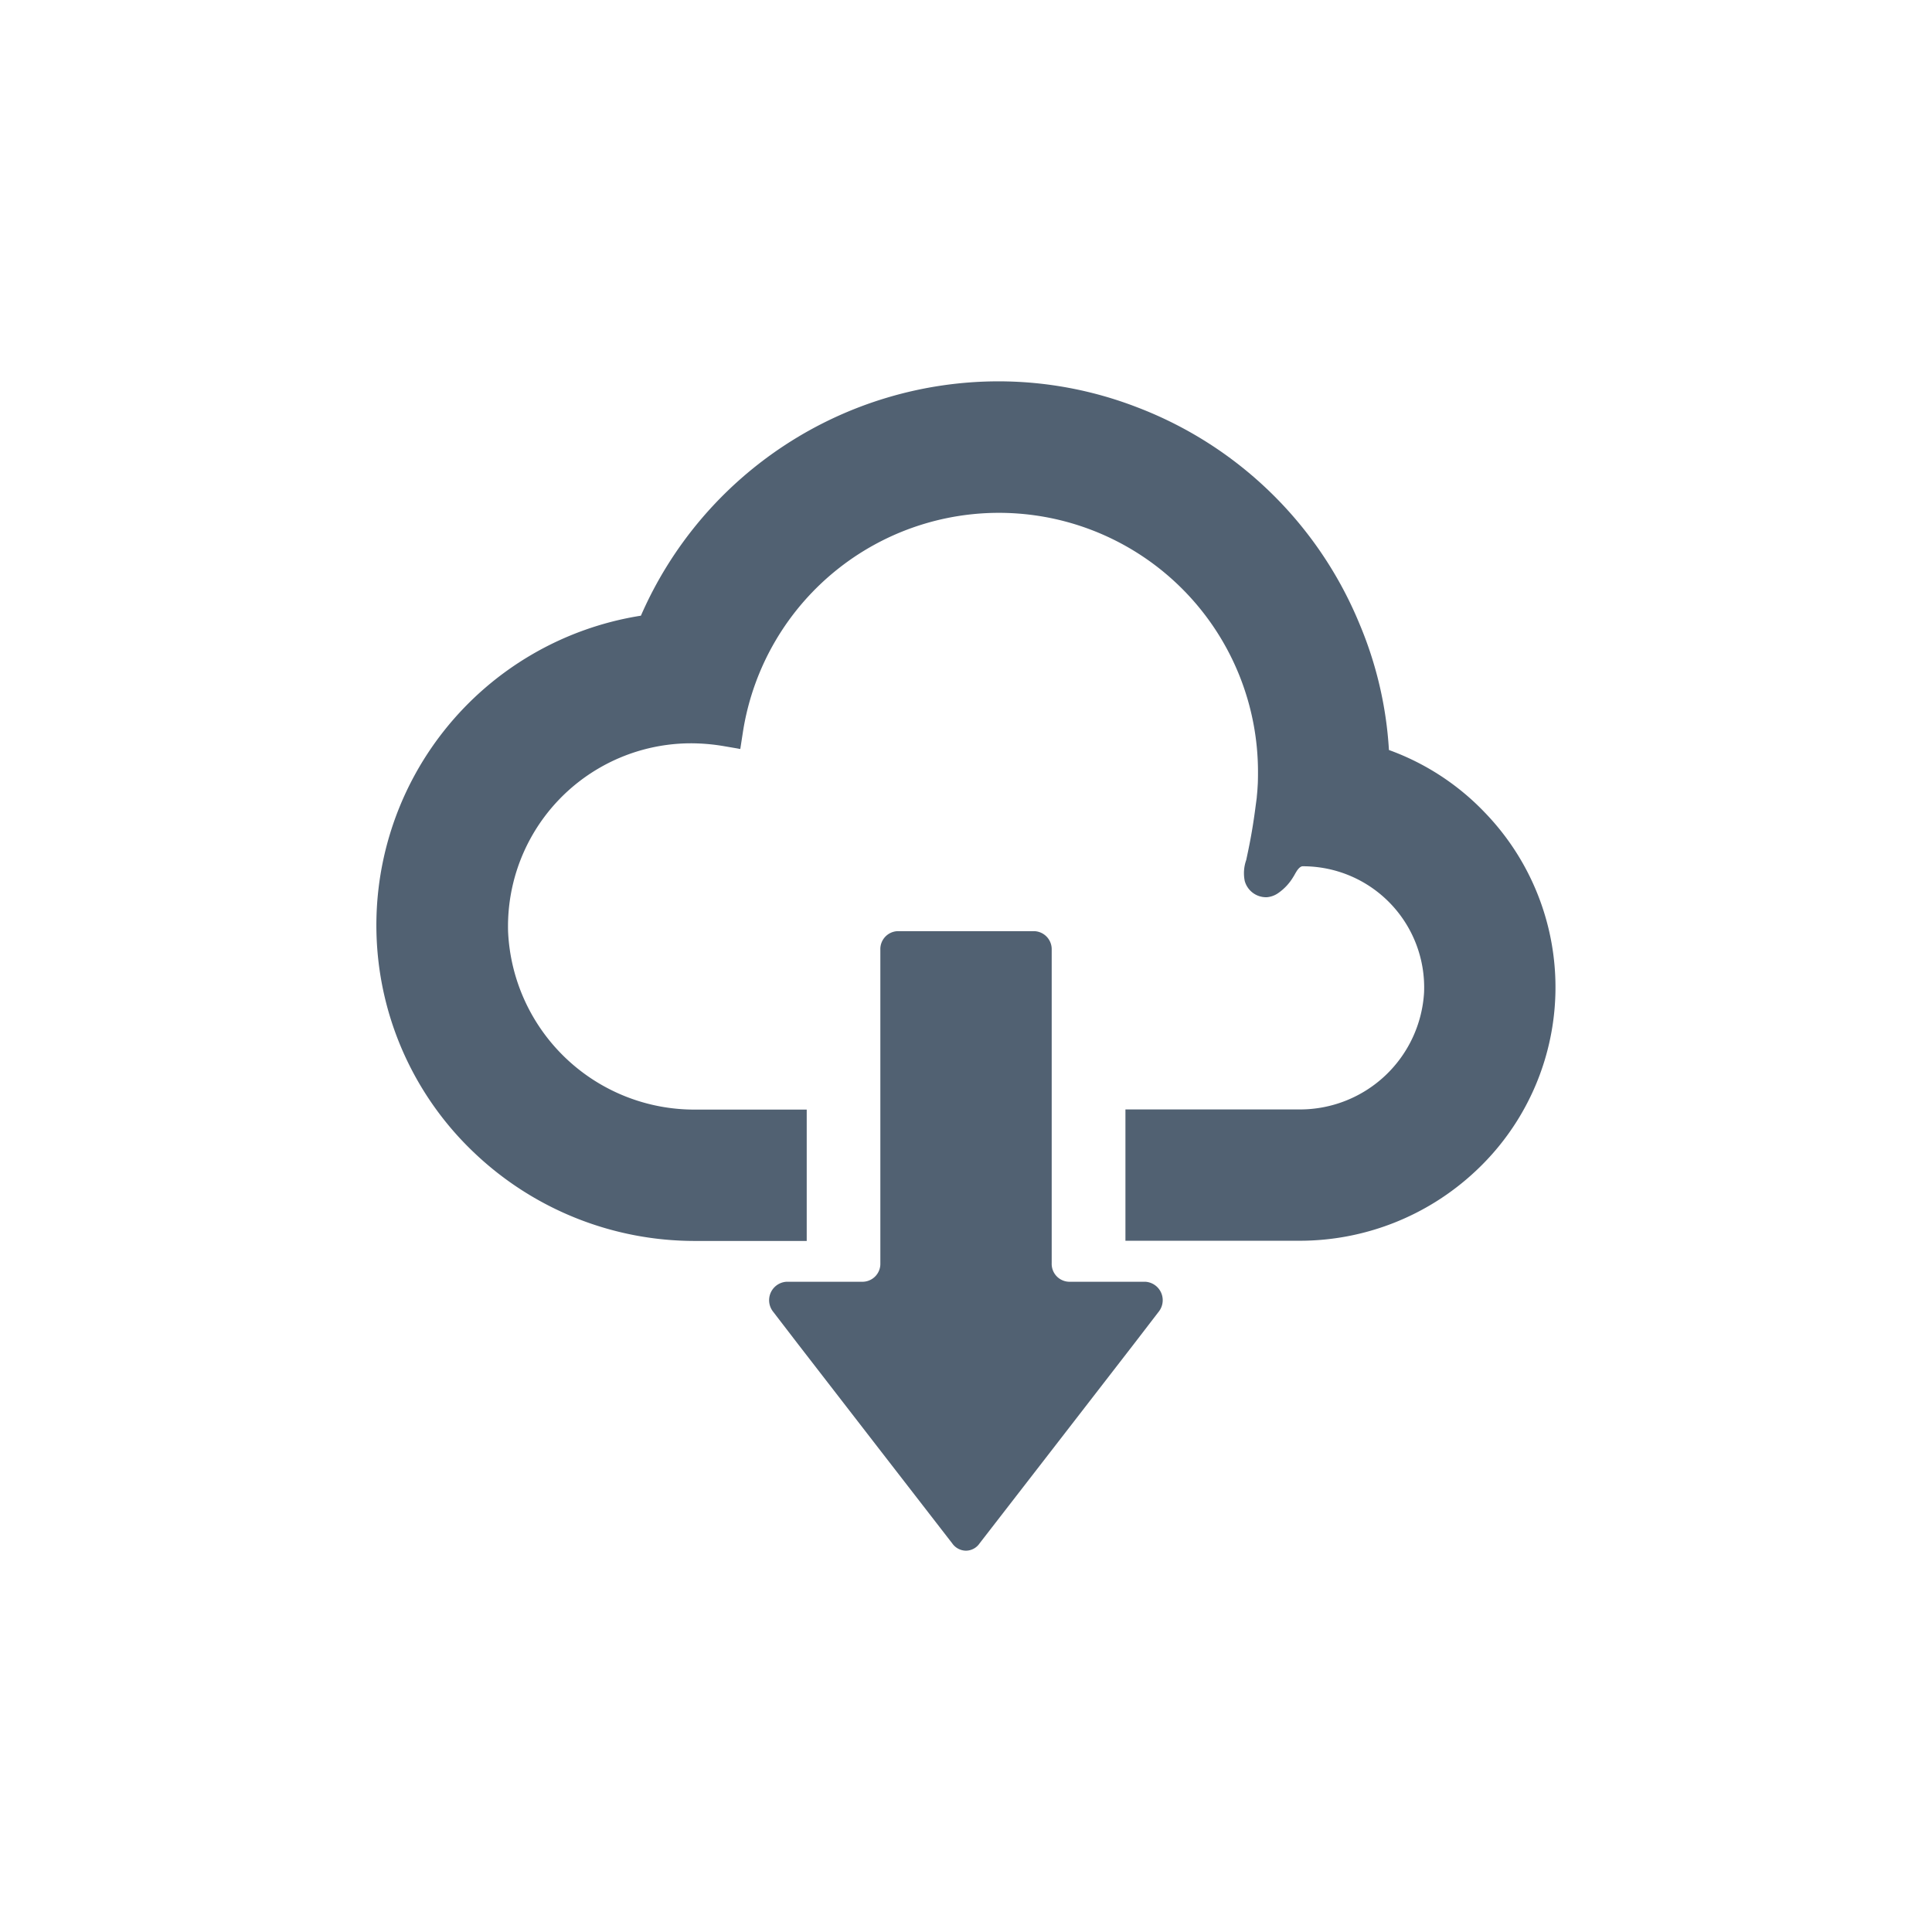 <svg xmlns="http://www.w3.org/2000/svg" width="90" height="90" viewBox="0 0 90 90">
  <g id="icon-flow-07" transform="translate(-6512 16890)">
    <rect id="長方形_1582" data-name="長方形 1582" width="90" height="90" transform="translate(6512 -16890)" fill="none"/>
    <g id="グループ_3157" data-name="グループ 3157" transform="translate(6524.456 -16872.236)">
      <path id="パス_1056" data-name="パス 1056" d="M56.7,20.074a11.649,11.649,0,0,0-4.454-2.9,17.835,17.835,0,0,0-1.382-5.9A18.22,18.22,0,0,0,40.52,1.21,17.923,17.923,0,0,0,34.075,0,18.19,18.19,0,0,0,17.4,10.917,14.6,14.6,0,0,0,9.659,35.959a14.9,14.9,0,0,0,10.273,4.085h5.192V33.925H19.932a8.686,8.686,0,0,1-8.72-8.3,8.53,8.53,0,0,1,8.522-8.763,9.218,9.218,0,0,1,1.459.12l.7.12.111.022.009,0h.017l.129-.832a12.069,12.069,0,0,1,23.987,1.9c0,.155,0,.309-.008.532l-.017.283c-.008.137-.026.275-.034.4l-.052.386c-.155,1.219-.335,2.025-.437,2.506a1.832,1.832,0,0,0-.069.978,1.032,1.032,0,0,0,1.03.755,1.076,1.076,0,0,0,.524-.189,2.418,2.418,0,0,0,.7-.746c.034-.052.068-.112.1-.172l.052-.086c.1-.163.206-.249.292-.249a5.646,5.646,0,0,1,5.656,5.87,5.791,5.791,0,0,1-5.81,5.458H39.971v6.1h0v.017h8.093a11.976,11.976,0,0,0,8.2-3.227A11.712,11.712,0,0,0,56.7,20.074Z" transform="translate(0)" fill="#516172"/>
      <path id="パス_1057" data-name="パス 1057" d="M189.782,264.65H186.22a.833.833,0,0,1-.8-.858V249.185a.842.842,0,0,0-.807-.867h-6.368a.836.836,0,0,0-.807.867v14.607a.835.835,0,0,1-.807.858h-3.561a.861.861,0,0,0-.644,1.373l1.167,1.519,3.784,4.892,3.407,4.4a.791.791,0,0,0,.644.344.777.777,0,0,0,.635-.344l3.407-4.4,3.785-4.892,1.167-1.519A.861.861,0,0,0,189.782,264.65Z" transform="translate(-148.884 -222.705)" fill="#516172"/>
    </g>
  </g>
</svg>
